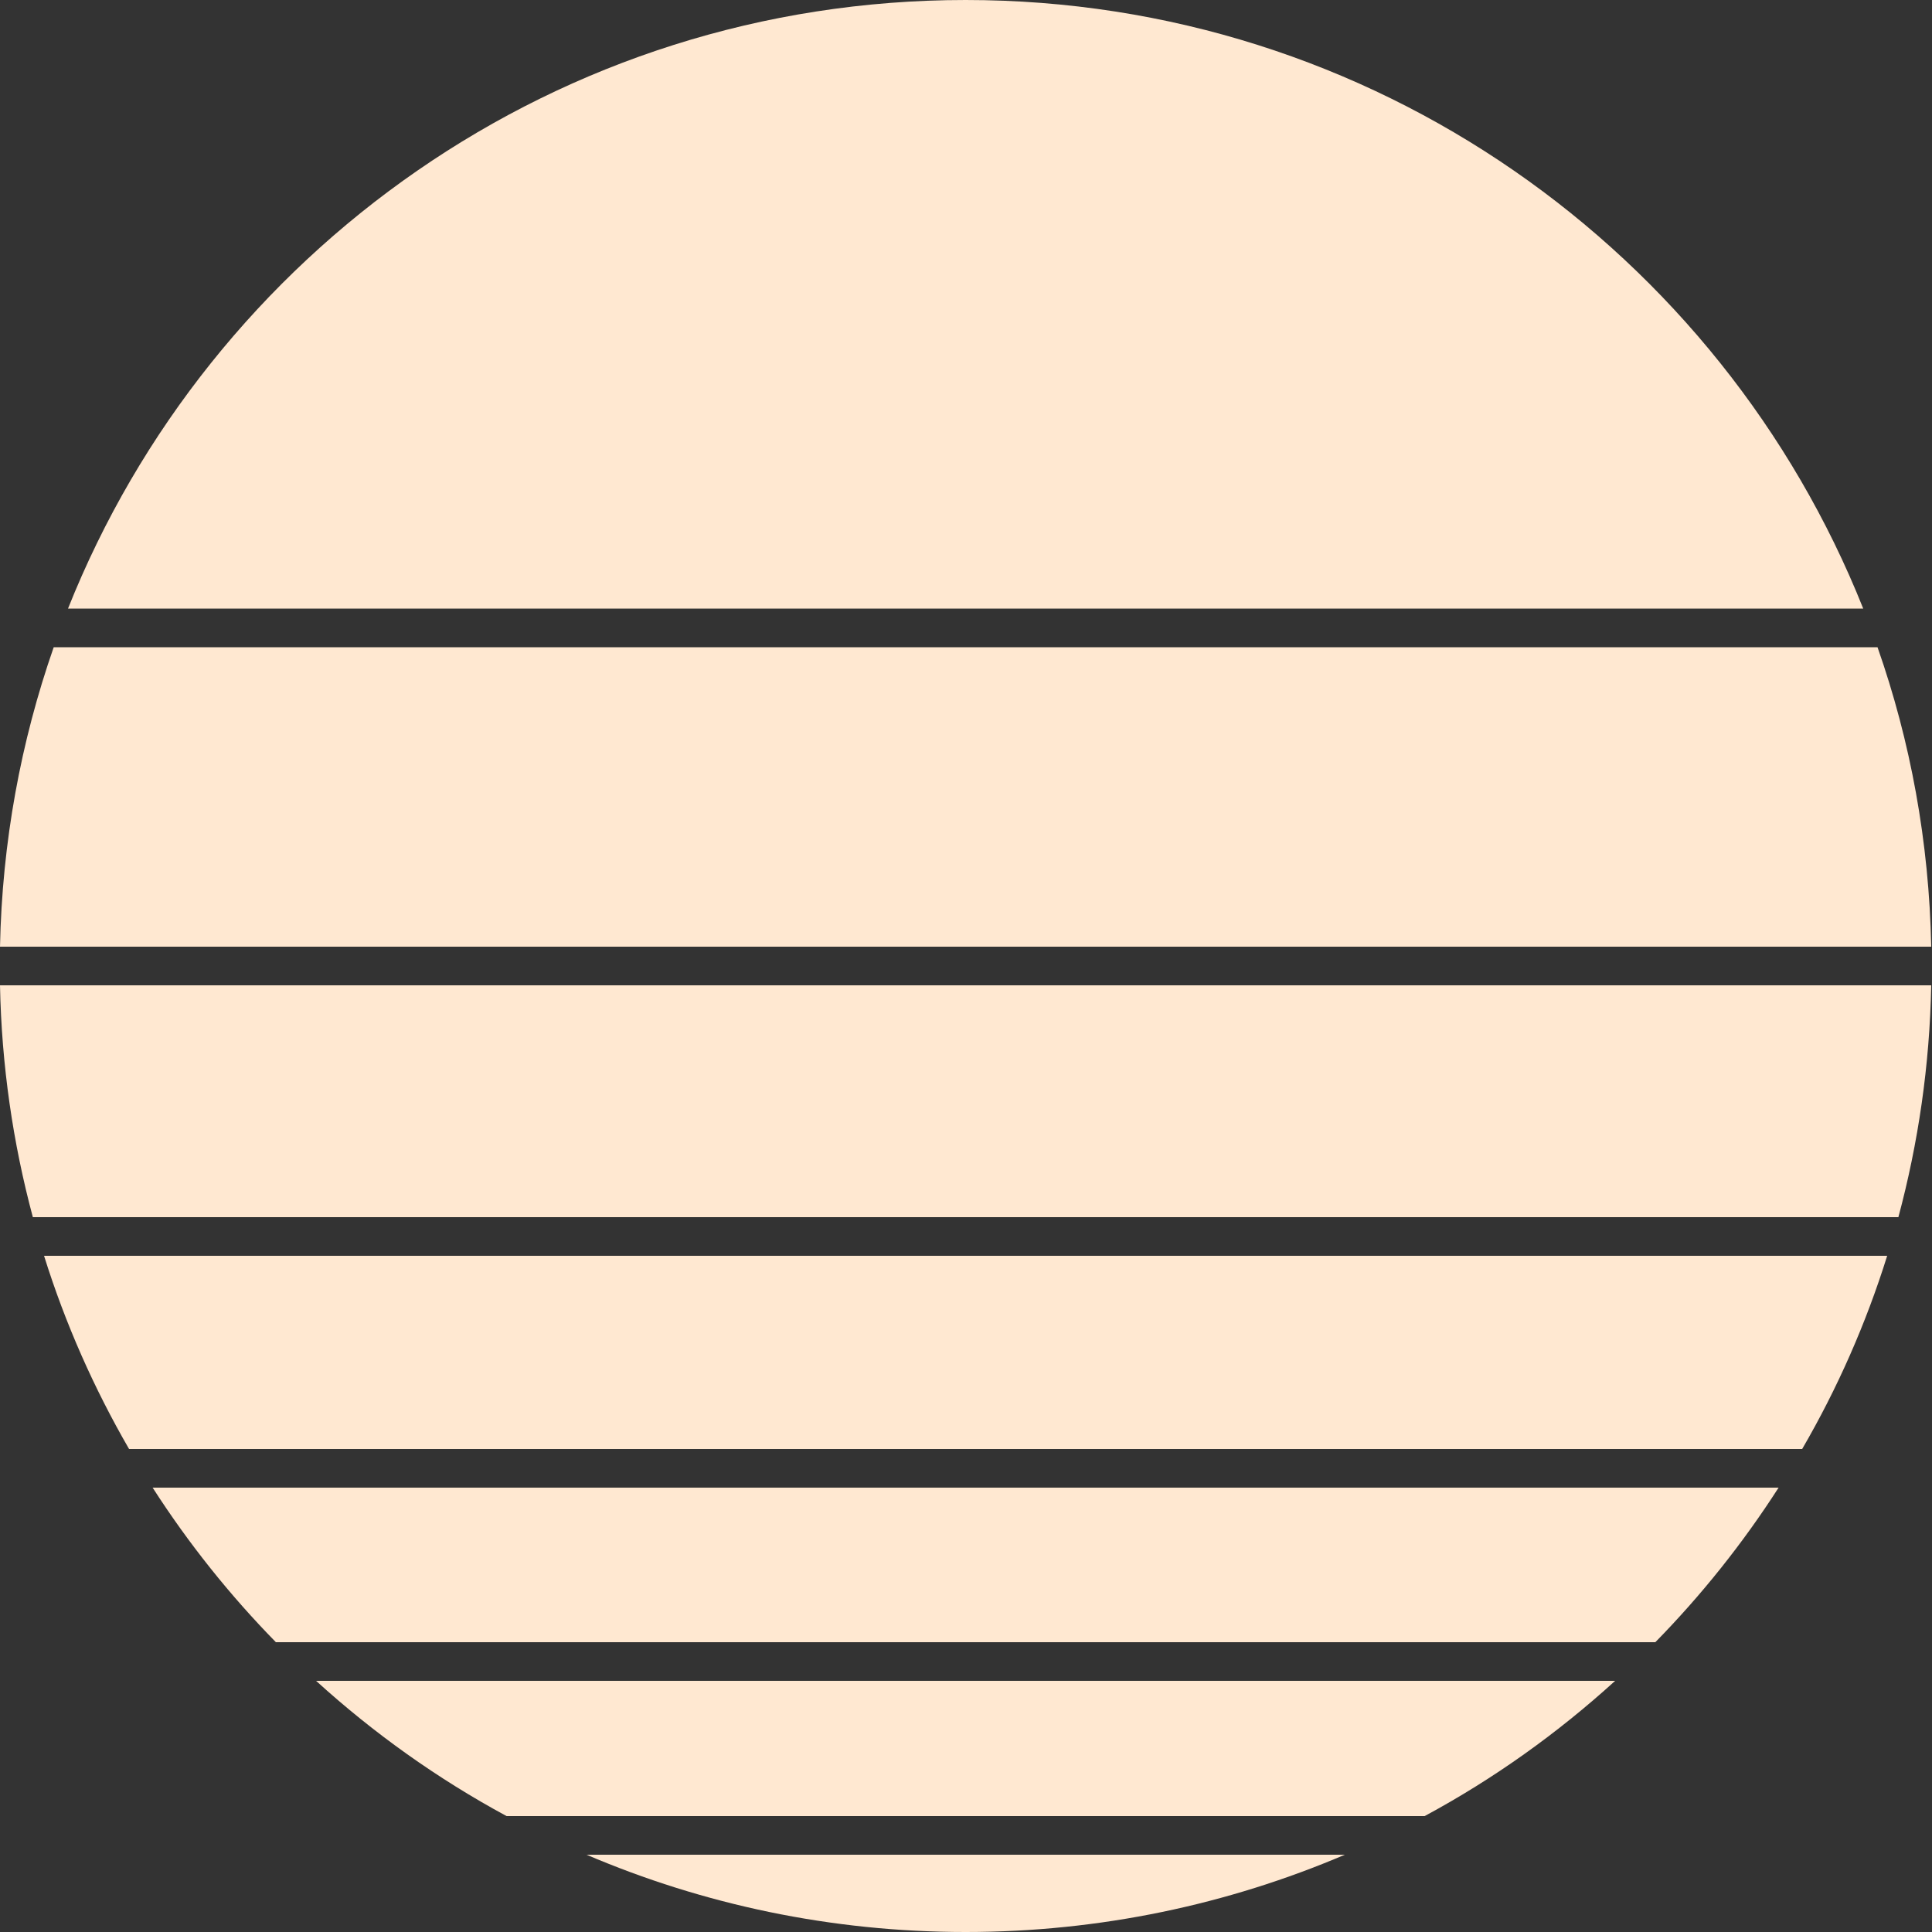 <?xml version="1.0" encoding="UTF-8"?> <svg xmlns="http://www.w3.org/2000/svg" width="10" height="10" viewBox="0 0 10 10" fill="none"><rect x="0" y="0" width="10" height="10" fill="#333333" stroke="none"/><path d="M9.996 5.1H1.86228e-10C0.008 5.514 0.067 5.916 0.17 6.3H9.826C9.929 5.916 9.988 5.514 9.996 5.1Z" fill="#FFE8D1"></path><path d="M9.768 6.5H0.228C0.338 6.852 0.487 7.187 0.668 7.5H9.328C9.51 7.187 9.658 6.852 9.768 6.5Z" fill="#FFE8D1"></path><path d="M9.206 7.7H0.79C0.975 7.988 1.189 8.256 1.428 8.5H8.568C8.807 8.256 9.021 7.988 9.206 7.7Z" fill="#FFE8D1"></path><path d="M8.36 8.7H1.636C1.934 8.971 2.265 9.207 2.622 9.4H7.374C7.732 9.207 8.062 8.971 8.36 8.7Z" fill="#FFE8D1"></path><path d="M6.961 9.6H3.036C3.638 9.857 4.301 10 4.998 10C5.695 10 6.358 9.857 6.961 9.6Z" fill="#FFE8D1"></path><path d="M9.996 4.9H0C0.011 4.358 0.108 3.837 0.278 3.35H9.718C9.889 3.837 9.985 4.358 9.996 4.9Z" fill="#FFE8D1"></path><path d="M9.644 3.15C8.908 1.304 7.106 0 4.998 0C2.891 0 1.088 1.304 0.352 3.15H9.644Z" fill="#FFE8D1"></path></svg> 